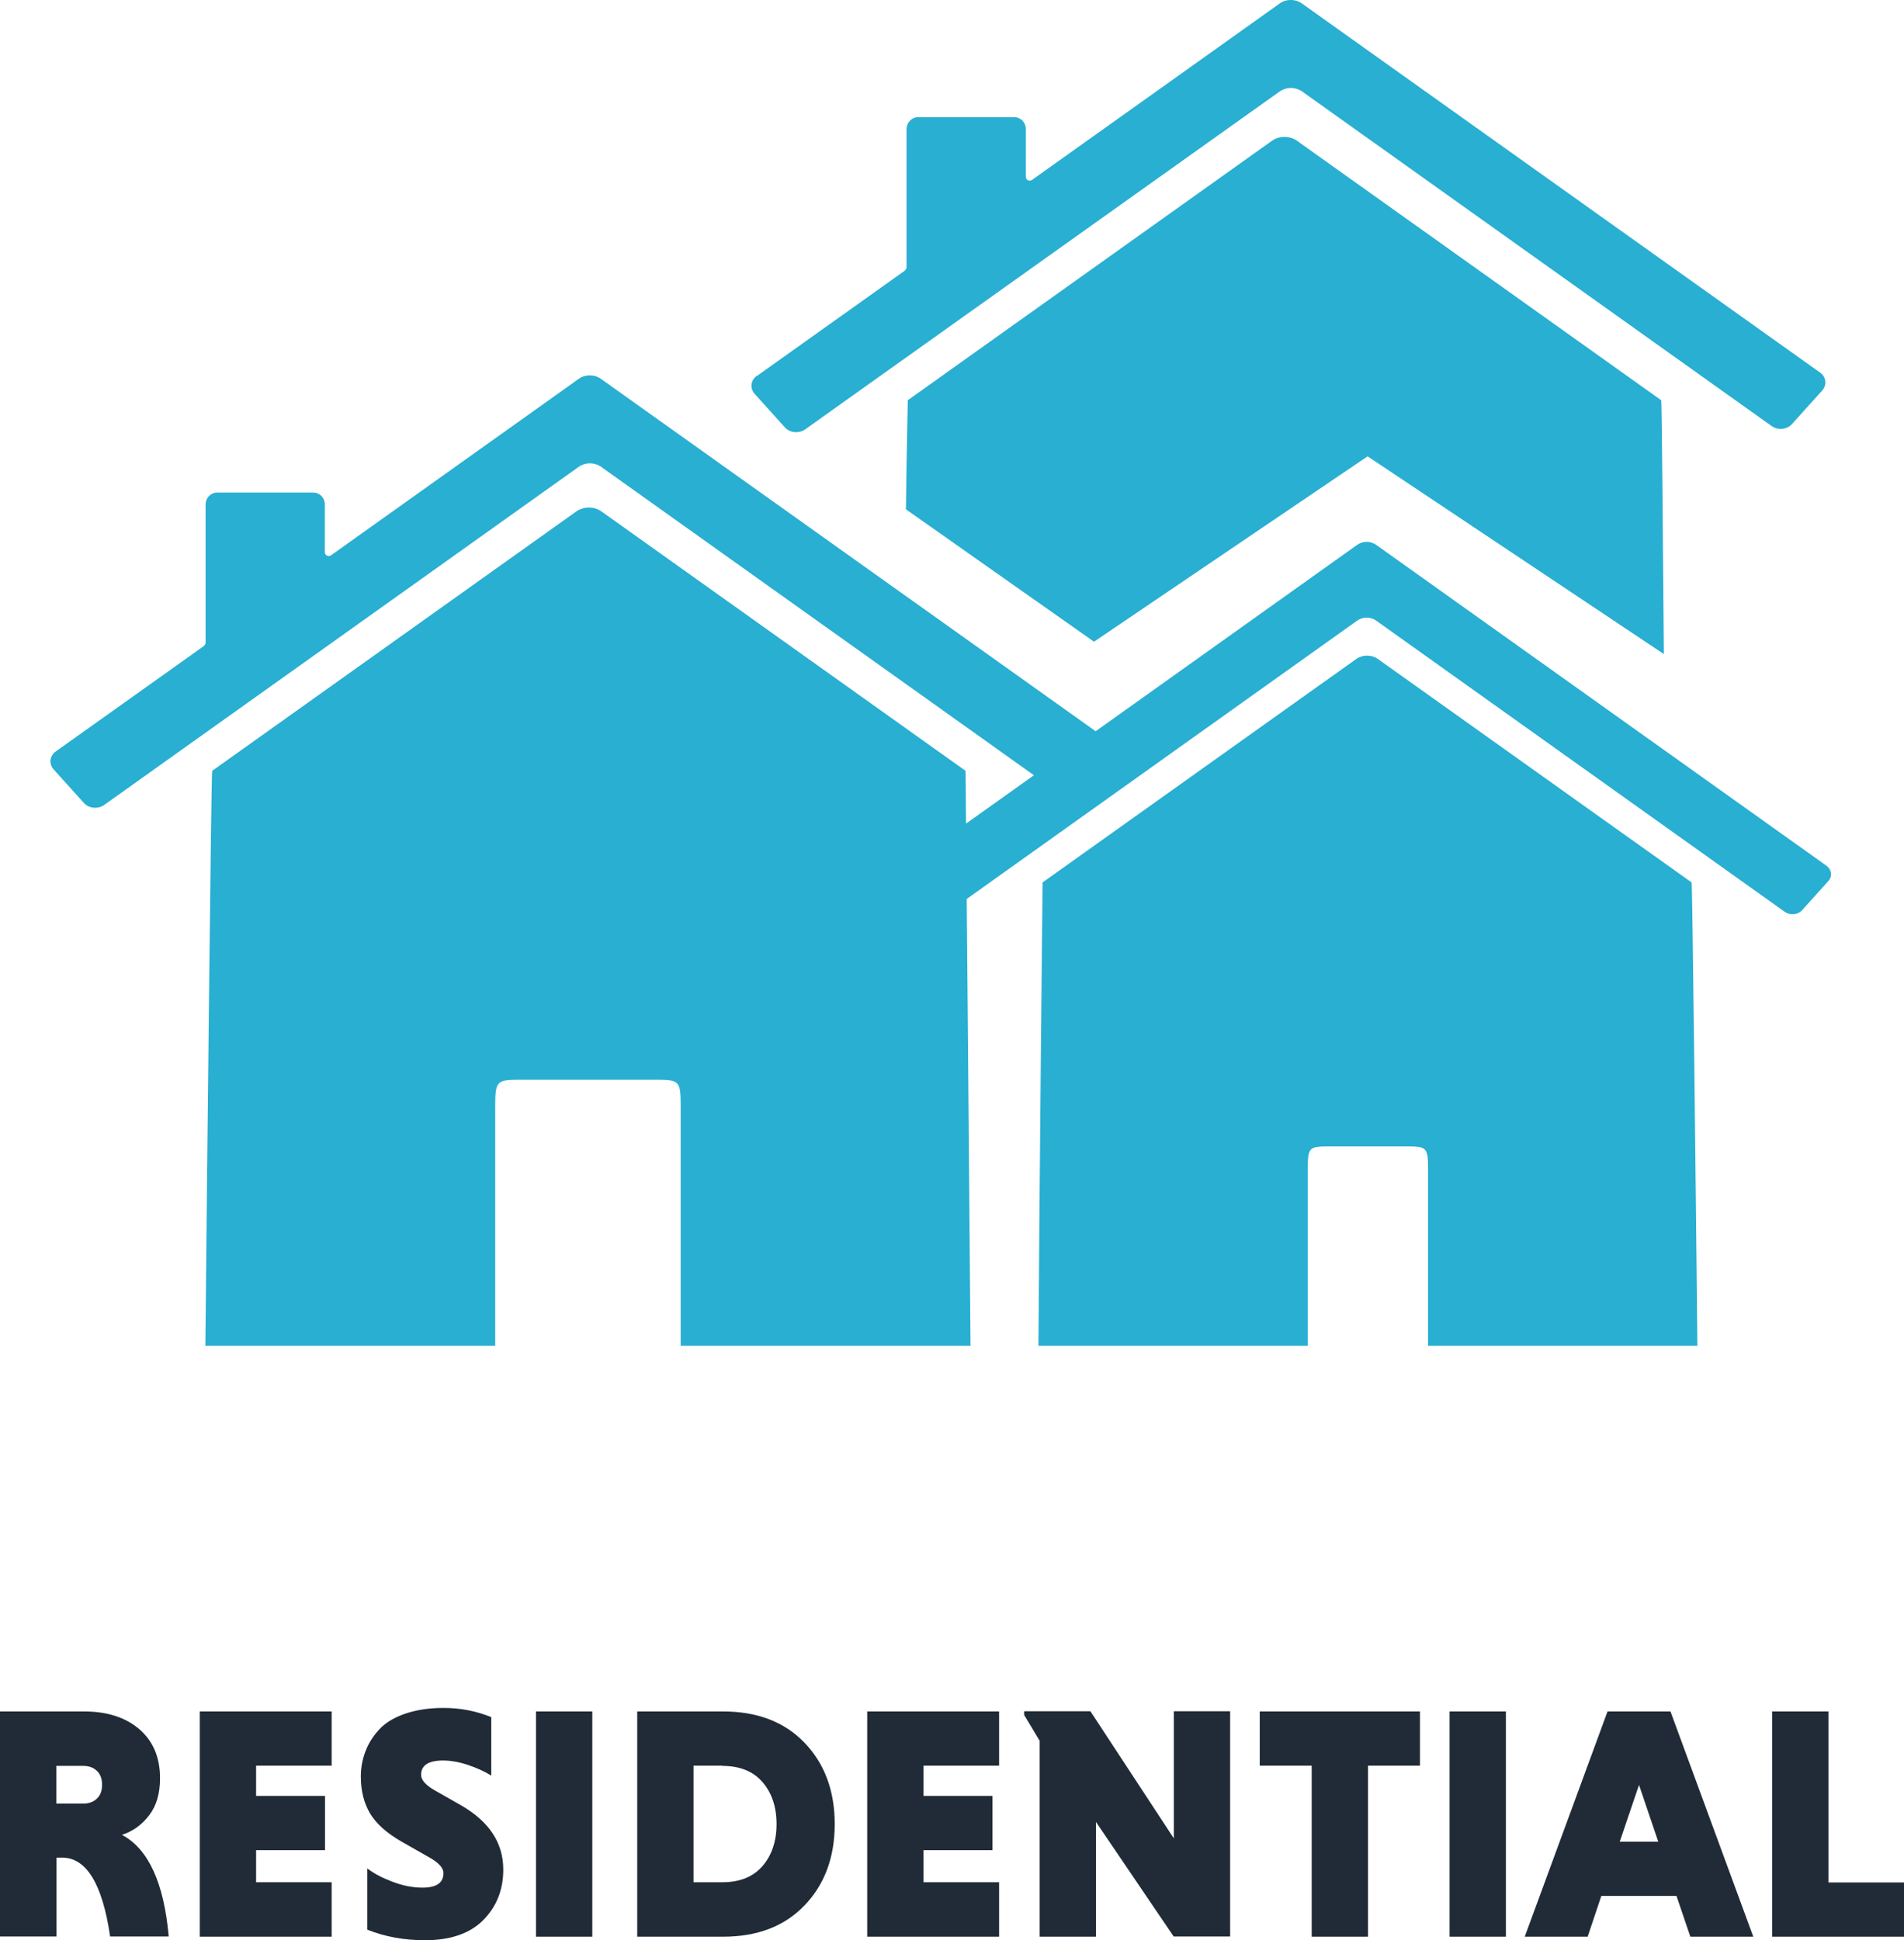 <?xml version="1.0" encoding="UTF-8"?><svg id="Camada_1" xmlns="http://www.w3.org/2000/svg" viewBox="0 0 91.97 93.71"><defs><style>.cls-1{fill:#202b37;}.cls-2{fill:#28afd2;}</style></defs><path class="cls-1" d="m0,93.54v-10.88h4.05c1.11,0,2,.28,2.67.85.67.57,1.01,1.36,1.01,2.38,0,.73-.17,1.32-.52,1.78-.35.46-.79.78-1.32.95,1.28.68,2.03,2.32,2.26,4.91h-2.83c-.37-2.54-1.15-3.81-2.32-3.81h-.27v3.81H0Zm4.68-6.67c.17-.16.25-.38.25-.67s-.08-.51-.25-.67-.38-.24-.65-.24h-1.31v1.82h1.31c.27,0,.48-.08.65-.24Z"/><path class="cls-1" d="m16.02,93.54h-6.37v-10.88h6.37v2.62h-3.65v1.46h3.33v2.62h-3.33v1.55h3.65v2.62Z"/><path class="cls-1" d="m23.73,82.93v2.83c-.3-.19-.67-.36-1.11-.51-.44-.15-.85-.22-1.22-.22-.7,0-1.06.23-1.06.69,0,.26.24.52.71.78l1.23.7c1.35.78,2.03,1.81,2.03,3.1,0,.97-.32,1.78-.96,2.43s-1.58.98-2.83.98c-1,0-1.93-.17-2.78-.51v-2.96c.32.25.73.46,1.23.65.5.19.98.28,1.44.28.67,0,1.01-.23,1.01-.7,0-.26-.24-.52-.72-.78l-1.3-.74c-.73-.42-1.23-.87-1.53-1.37-.29-.5-.44-1.08-.44-1.77,0-.42.07-.81.21-1.19.14-.38.35-.73.65-1.06.29-.33.71-.59,1.25-.78.54-.19,1.17-.29,1.88-.29.82,0,1.59.15,2.32.45Z"/><path class="cls-1" d="m25.89,93.54v-10.88h2.72v10.88h-2.72Z"/><path class="cls-1" d="m30.78,93.54v-10.88h4.14c1.65,0,2.97.5,3.94,1.51.97,1.01,1.46,2.32,1.46,3.93s-.49,2.92-1.46,3.93-2.28,1.51-3.94,1.51h-4.14Zm4.11-8.26h-1.39v5.63h1.39c.84,0,1.49-.26,1.94-.78.45-.52.68-1.2.68-2.03s-.23-1.51-.68-2.03-1.1-.78-1.94-.78Z"/><path class="cls-1" d="m48.26,93.54h-6.37v-10.88h6.37v2.62h-3.65v1.46h3.33v2.62h-3.33v1.55h3.65v2.62Z"/><path class="cls-1" d="m56.7,93.54l-3.76-5.54v5.54h-2.72v-9.46l-.75-1.25v-.18h3.2l4.03,6.14v-6.14h2.72v10.88h-2.72Z"/><path class="cls-1" d="m63.36,93.54v-8.26h-2.51v-2.62h7.74v2.62h-2.51v8.26h-2.72Z"/><path class="cls-1" d="m70.02,93.54v-10.88h2.72v10.88h-2.72Z"/><path class="cls-1" d="m81.65,93.54l-.67-1.97h-3.63l-.66,1.97h-3.04l4-10.88h3.04l4,10.88h-3.04Zm-2.48-7.33l-.93,2.74h1.86l-.93-2.74Z"/><path class="cls-1" d="m91.97,93.54h-6.37v-10.88h2.72v8.26h3.65v2.62Z"/><path class="cls-2" d="m36.56,18.16l7.15-5.09s.08-.09.08-.15v-6.69c0-.31.25-.57.56-.57h4.64c.31,0,.56.25.56.57v2.31c0,.15.17.24.3.15l9.52-6.78,2.44-1.74c.32-.23.76-.23,1.08,0l25.02,17.82c.3.21.35.6.11.87l-1.46,1.62c-.24.27-.68.31-.98.1L62.9,4.42c-.33-.23-.76-.23-1.09,0l-22.92,16.32c-.3.21-.74.17-.98-.1l-1.46-1.62c-.24-.27-.19-.66.11-.87Z"/><path class="cls-2" d="m2.7,36.29l7.15-5.09s.08-.09.08-.15v-6.69c0-.31.25-.57.56-.57h4.64c.31,0,.56.25.56.57v2.31c0,.15.17.24.3.15l9.52-6.78,2.44-1.74c.32-.23.76-.23,1.08,0l25.02,17.82c.3.21.35.6.11.87l-1.46,1.62c-.24.27-.68.31-.98.1l-22.68-16.16c-.33-.23-.76-.23-1.09,0L5.03,38.88c-.3.21-.74.17-.98-.1l-1.46-1.62c-.24-.27-.19-.66.11-.87Z"/><path class="cls-2" d="m32.88,65v-11.55c0-1.3-.06-1.3-1.34-1.3h-6.28c-1.26,0-1.34,0-1.34,1.3v11.55h-14c.08-7.94.28-27.74.33-27.77l17.59-12.53c.36-.25.86-.25,1.21,0l17.59,12.53s.18,19.84.24,27.77h-14Z"/><path class="cls-2" d="m88.22,41.81l-21.74-15.49c-.28-.2-.65-.2-.93,0l-21.54,15.35c-.26.18-.3.52-.09.75l1.26,1.4c.21.23.58.27.84.08l19.53-13.92c.28-.2.65-.2.93,0l19.73,14.06c.26.18.63.15.84-.08l1.26-1.4c.21-.23.17-.56-.09-.75Z"/><path class="cls-2" d="m63.17,65v-8.51c0-1.12.06-1.12,1.15-1.12h3.51c1.08,0,1.15,0,1.15,1.12v8.51h13.01c-.07-6.83-.24-22.35-.28-22.38l-15.15-10.79c-.31-.22-.74-.22-1.05,0l-15.15,10.79s-.16,15.55-.2,22.38h13.01Z"/><path class="cls-2" d="m52.85,30.99l13.21-8.95,14.31,9.55c-.05-6.52-.1-12.25-.13-12.26l-17.59-12.53c-.35-.25-.86-.25-1.21,0l-17.59,12.53s-.05,2.14-.09,5.27l9.08,6.39Z"/></svg>